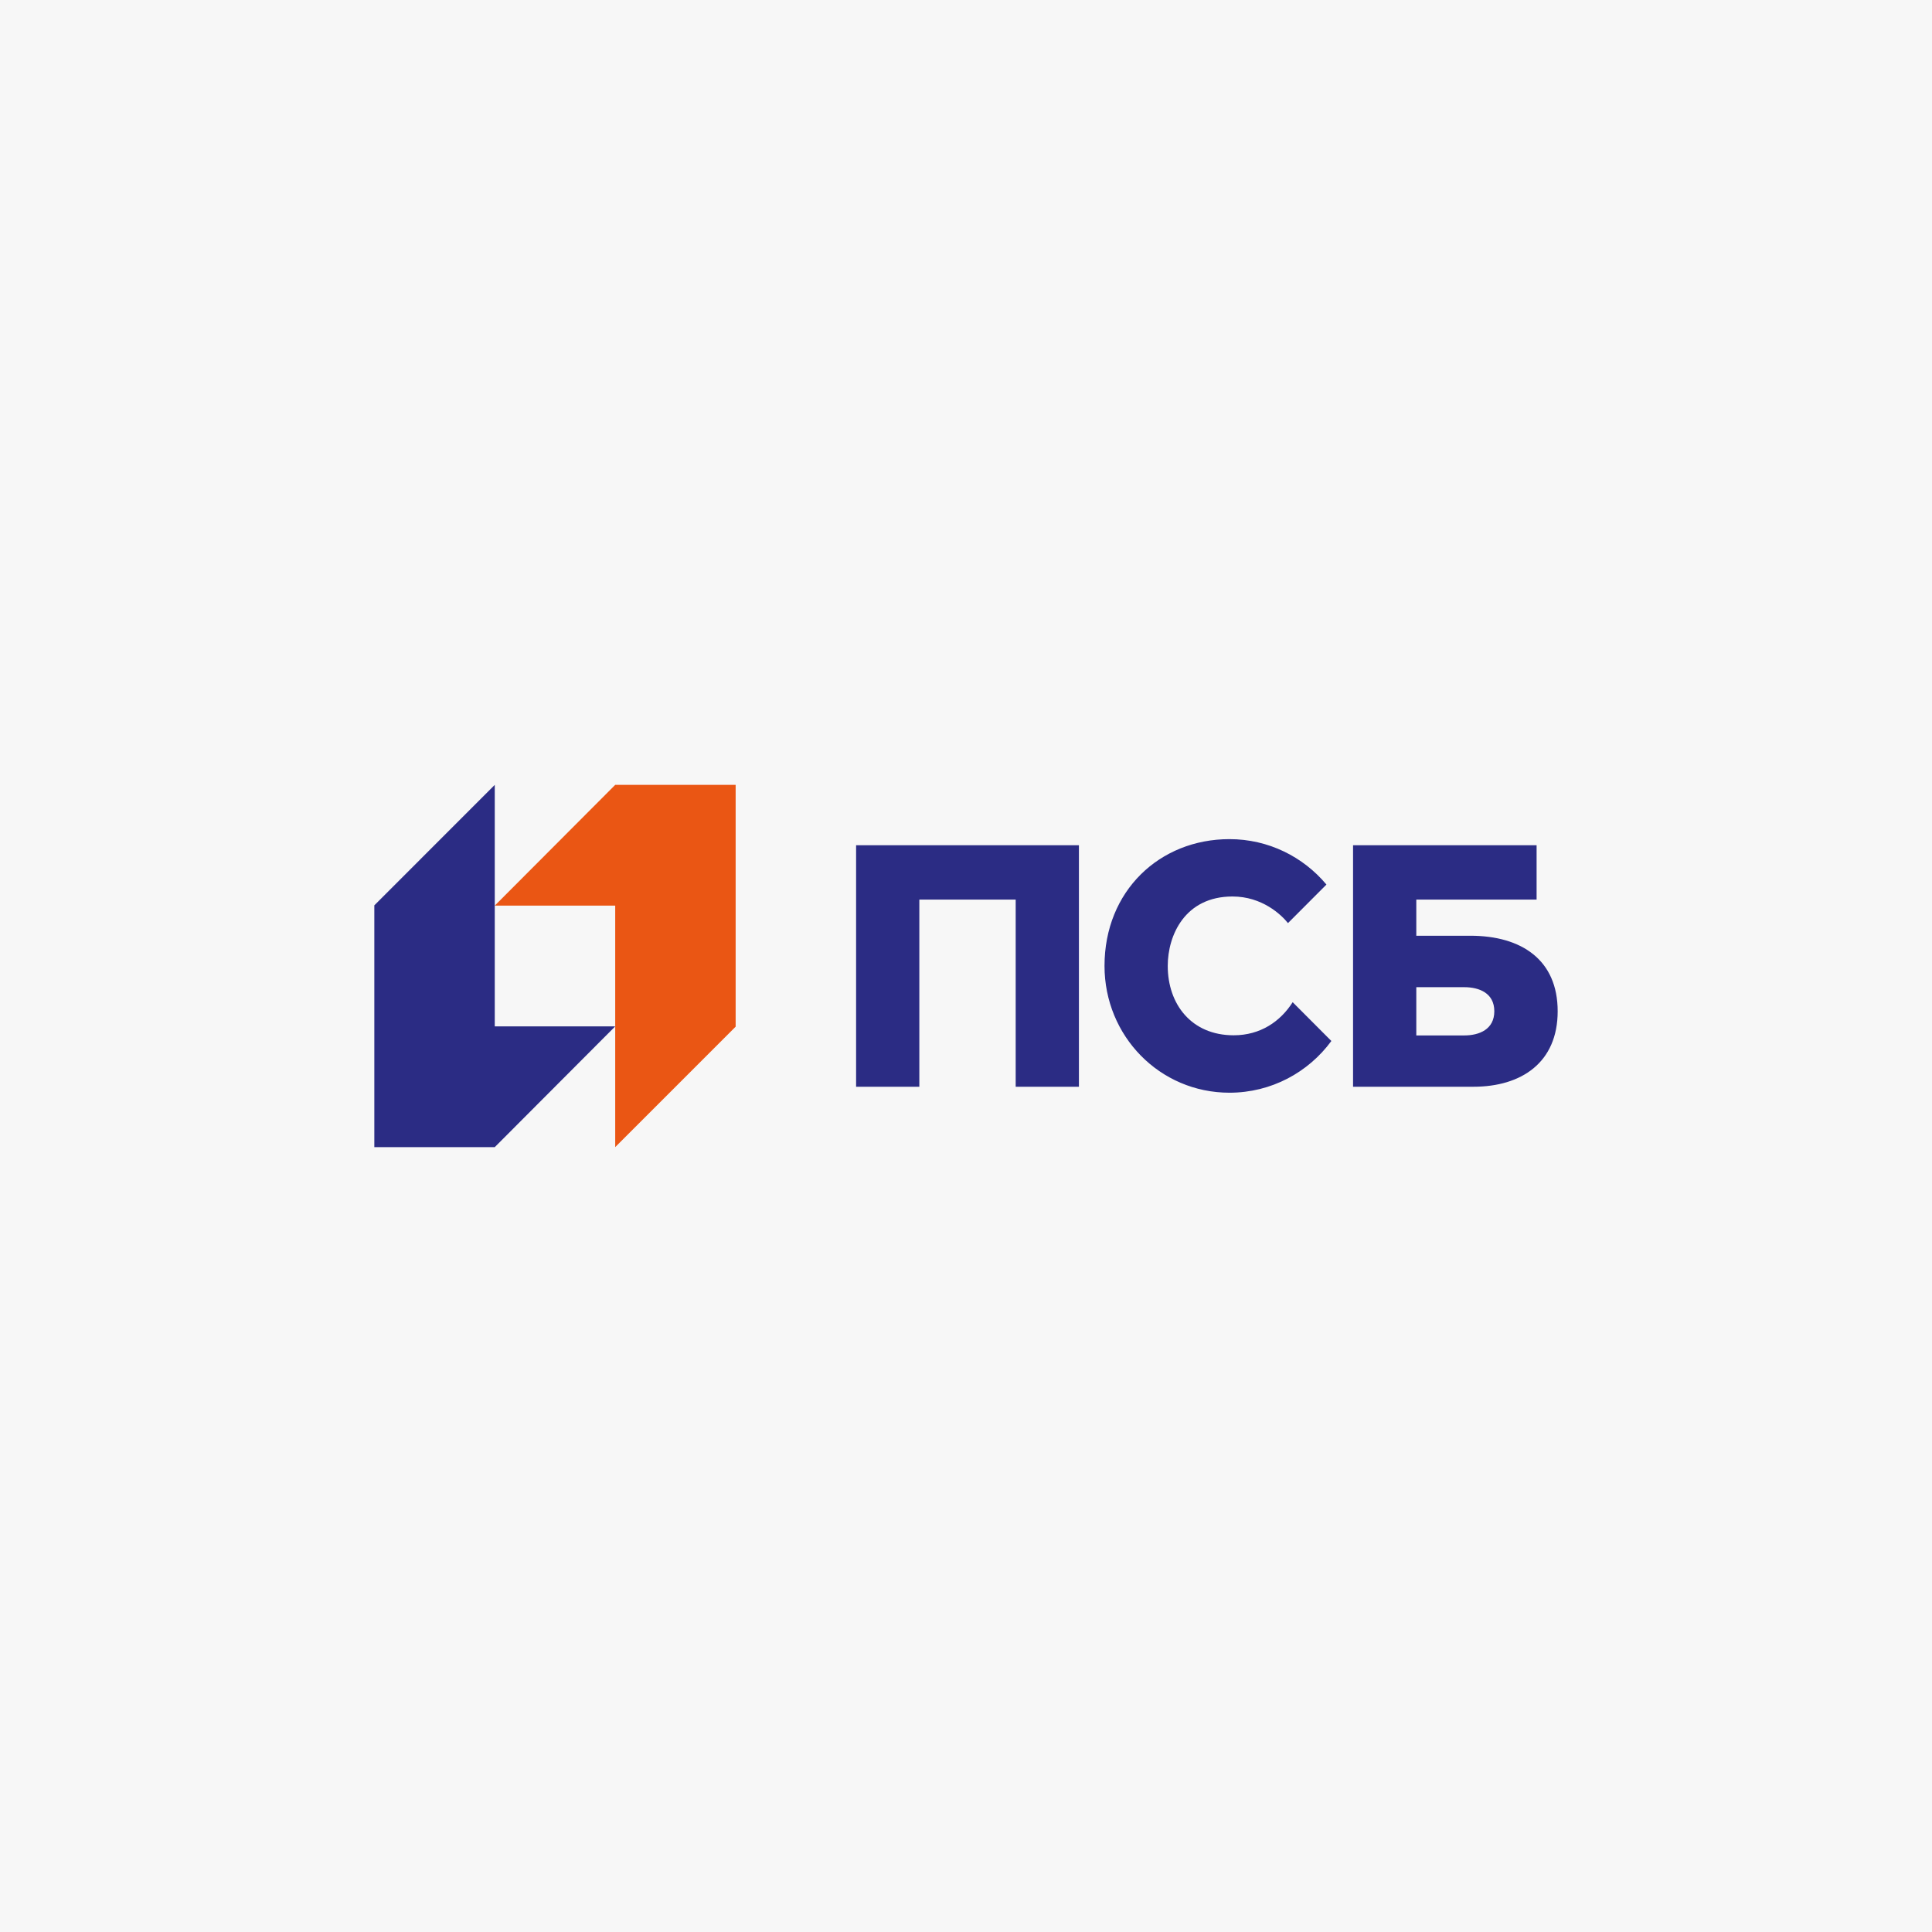 <?xml version="1.0" encoding="UTF-8"?> <svg xmlns="http://www.w3.org/2000/svg" width="640" height="640" viewBox="0 0 640 640" fill="none"> <rect width="640" height="640" fill="#F7F7F7"></rect> <path fill-rule="evenodd" clip-rule="evenodd" d="M203.795 260L163.896 300.002H203.795V380L243.693 340.097V260H203.795Z" fill="#EA5614"></path> <path fill-rule="evenodd" clip-rule="evenodd" d="M163.898 380L203.796 340H163.898V260L124 299.905V380H163.898Z" fill="#2B2C84"></path> <path fill-rule="evenodd" clip-rule="evenodd" d="M408.671 342.952C394.691 342.952 386.831 332.676 386.831 319.974C386.831 309.776 392.554 296.975 408.275 296.975C418.087 296.975 424.418 302.989 426.662 305.79L439.4 293.022C431.715 283.825 420.18 277.975 407.278 277.975C384.14 277.975 365.884 295.143 365.884 319.974C365.884 343.17 384.14 361.974 407.278 361.974C421.13 361.974 433.406 355.23 441.032 344.843L428.215 331.99C424.159 338.36 417.541 342.952 408.671 342.952ZM485.067 343.001H469.167V327.018H485.067C490.009 327.018 495.01 328.97 495.01 334.987C495.01 341.007 490.009 343.001 485.067 343.001ZM487.061 309.975H469.167V298.001H509.019V280H448.219V360C448.219 360 478.099 359.999 488.059 359.999C504.031 359.999 516 351.972 516 334.987C516 317.973 504.031 309.975 487.061 309.975ZM283.594 360H304.541V298.001H336.459V360H357.406V280H283.594V360Z" fill="#2B2C84"></path> </svg> 